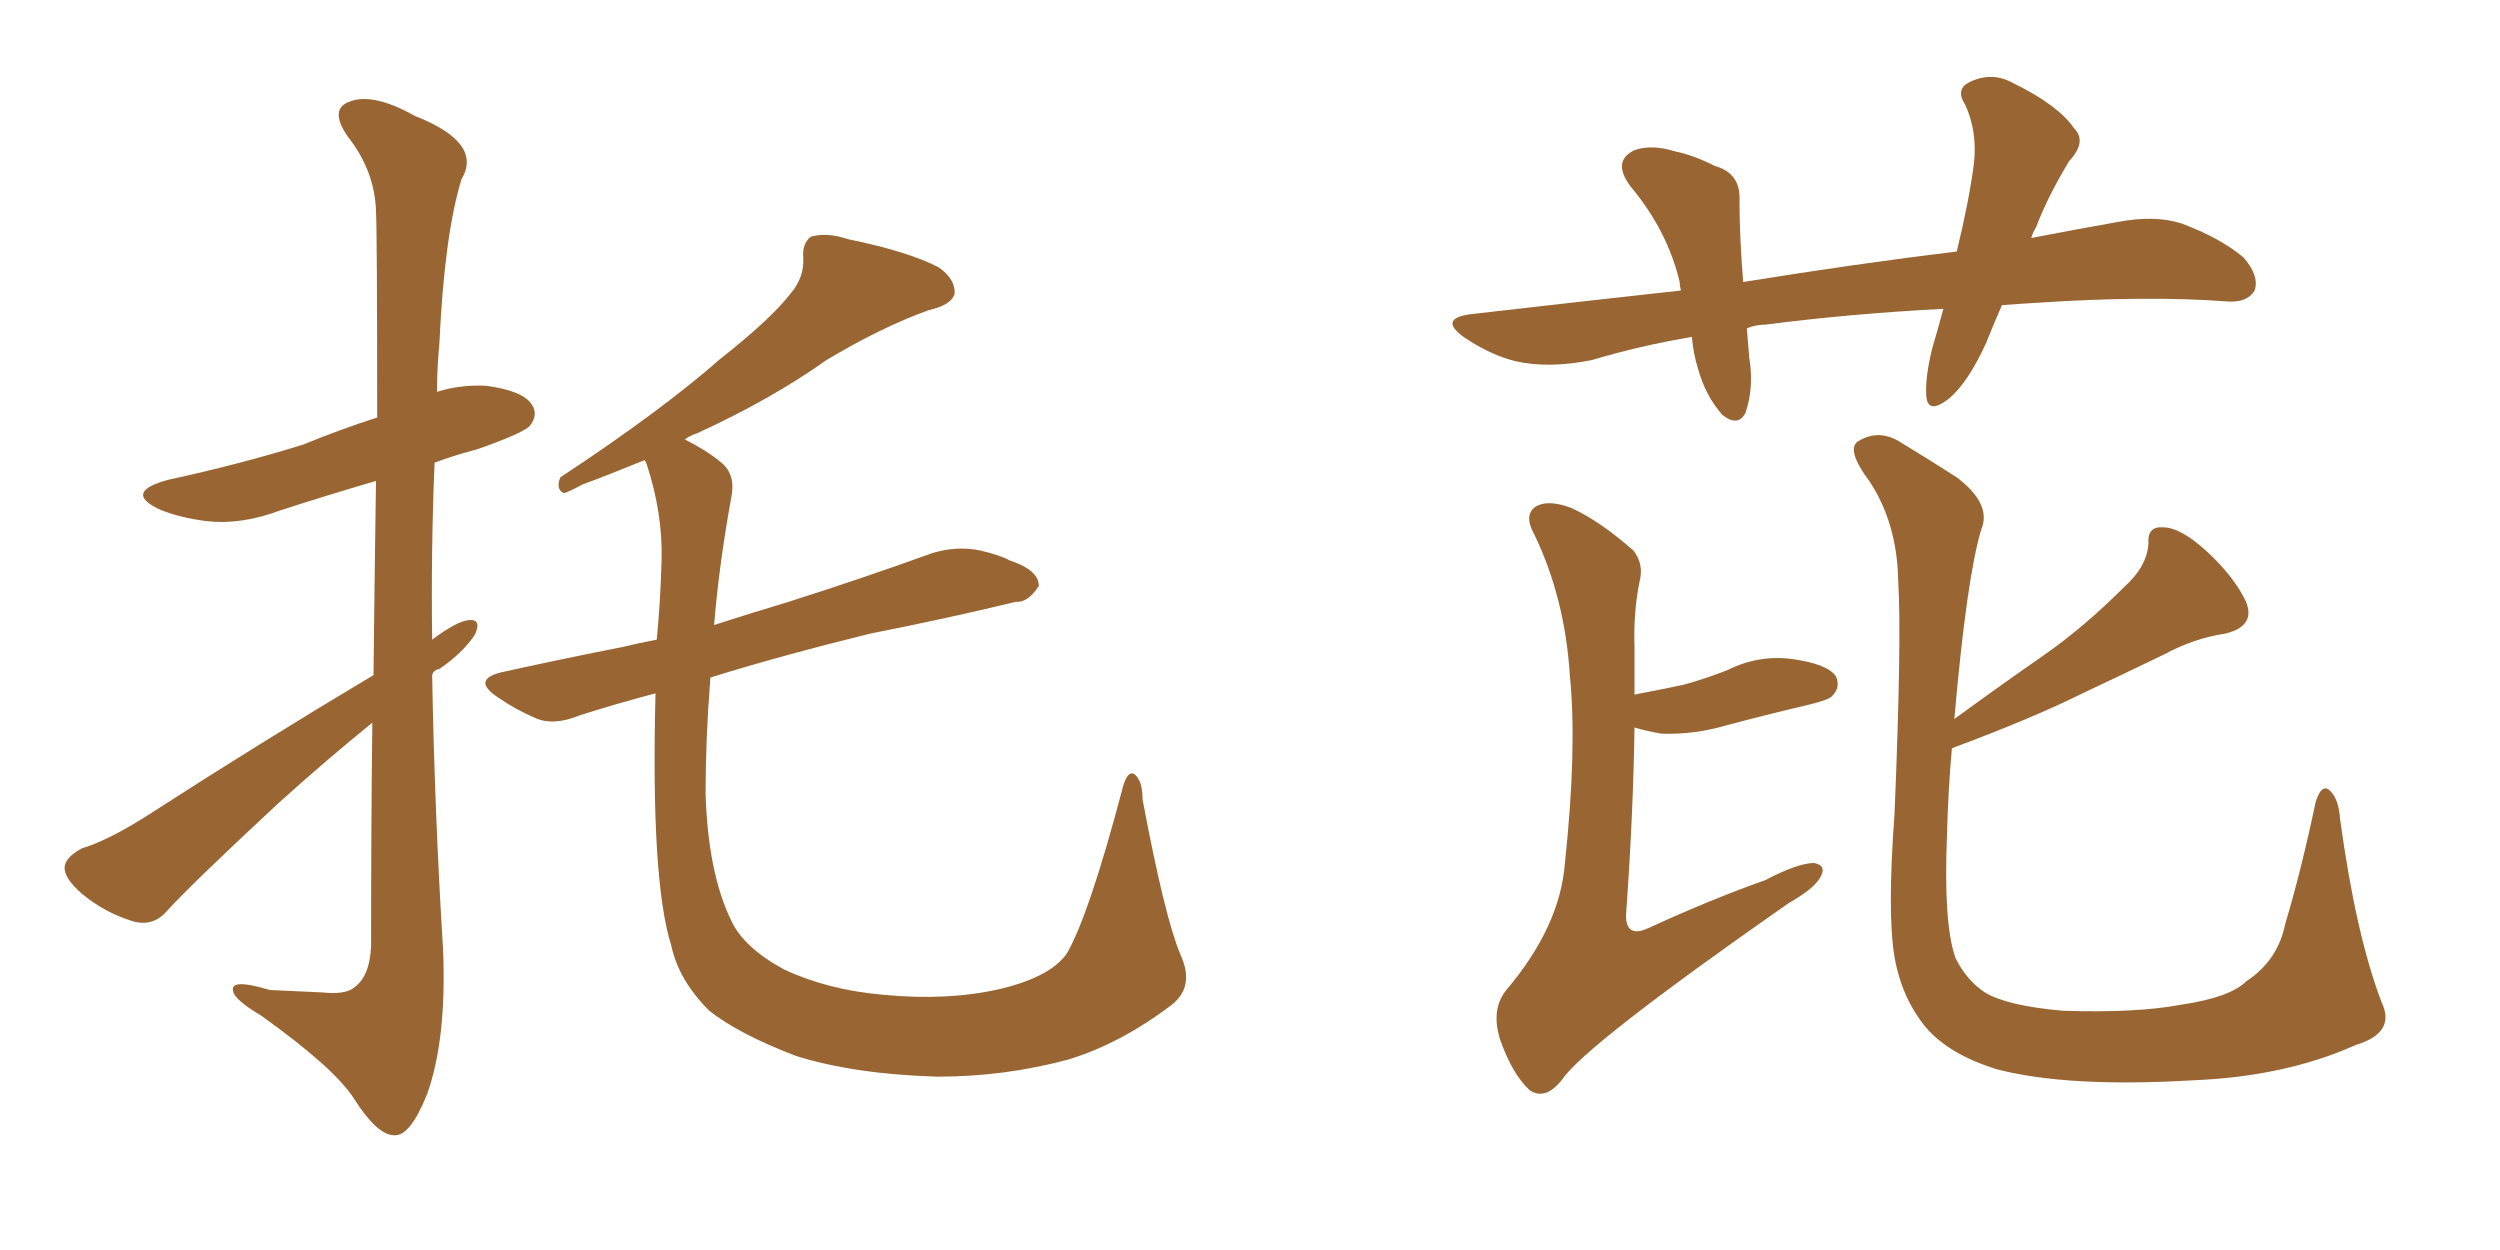 <svg xmlns="http://www.w3.org/2000/svg" xmlns:xlink="http://www.w3.org/1999/xlink" width="300" height="150"><path fill="#996633" padding="10" d="M44.82 81.01L44.82 81.01Q44.97 67.53 45.12 57.71L45.12 57.71Q39.11 59.47 33.69 61.23L33.69 61.23Q29.00 62.99 24.90 62.55L24.90 62.55Q21.39 62.11 19.04 61.08L19.04 61.08Q14.79 59.03 20.21 57.57L20.21 57.57Q29.00 55.66 36.47 53.32L36.47 53.32Q40.72 51.56 45.26 50.10L45.26 50.10Q45.26 27.98 45.12 25.34L45.12 25.34Q44.97 20.51 41.75 16.41L41.75 16.41Q39.40 13.04 42.04 12.16L42.04 12.16Q44.82 11.13 49.80 13.92L49.80 13.92Q58.01 17.14 55.37 21.53L55.37 21.53Q53.32 28.27 52.73 41.16L52.73 41.16Q52.44 44.24 52.44 47.02L52.44 47.02Q55.22 46.14 58.30 46.29L58.30 46.29Q62.84 46.88 63.87 48.63L63.87 48.63Q64.60 49.80 63.57 51.12L63.57 51.12Q62.70 52.00 57.28 53.91L57.28 53.91Q54.49 54.64 52.15 55.52L52.15 55.52Q51.71 66.06 51.86 76.76L51.86 76.76Q54.79 74.56 56.25 74.41L56.25 74.41Q57.86 74.27 56.98 76.17L56.98 76.17Q55.52 78.37 52.73 80.27L52.73 80.27Q52.00 80.42 51.86 81.01L51.86 81.01Q52.15 97.56 53.17 113.96L53.17 113.96Q53.61 124.66 51.27 131.25L51.27 131.25Q49.22 136.38 47.31 136.23L47.31 136.23Q45.26 136.23 42.48 131.84L42.48 131.84Q40.14 128.17 31.35 121.88L31.35 121.88Q28.13 119.97 27.98 118.95L27.98 118.95Q27.54 117.33 32.37 118.80L32.37 118.80Q35.45 118.95 38.67 119.09L38.67 119.09Q41.46 119.38 42.48 118.51L42.48 118.51Q44.38 117.19 44.53 113.53L44.53 113.53Q44.53 98.73 44.68 86.72L44.68 86.72Q39.26 91.11 33.40 96.39L33.40 96.39Q22.85 106.20 20.07 109.28L20.07 109.28Q18.46 111.18 16.11 110.60L16.11 110.60Q12.60 109.57 9.81 107.23L9.81 107.23Q7.62 105.32 7.76 104.00L7.76 104.00Q7.91 102.83 9.81 101.81L9.81 101.81Q13.18 100.78 18.16 97.56L18.16 97.56Q30.62 89.50 44.82 81.01ZM141.65 114.55L141.65 114.55L141.65 114.55Q143.41 118.36 140.63 120.56L140.63 120.56Q134.47 125.24 128.17 127.15L128.17 127.15Q120.56 129.20 112.50 129.20L112.50 129.20Q102.54 128.91 95.51 126.71L95.51 126.71Q88.62 124.07 85.11 121.29L85.11 121.29Q81.45 117.63 80.57 113.53L80.57 113.53Q78.08 105.76 78.66 83.20L78.66 83.20Q73.68 84.52 69.58 85.84L69.58 85.84Q66.36 87.16 64.16 86.13L64.16 86.13Q61.82 85.11 59.91 83.79L59.91 83.79Q56.25 81.45 60.64 80.57L60.64 80.57Q67.97 78.96 74.71 77.64L74.71 77.64Q76.46 77.20 78.81 76.76L78.81 76.76Q79.25 72.22 79.39 67.24L79.39 67.24Q79.54 61.67 77.64 55.81L77.64 55.81Q77.49 55.37 77.34 55.22L77.34 55.22Q72.66 57.13 69.87 58.15L69.87 58.15Q68.26 59.03 67.68 59.18L67.68 59.18Q66.65 58.74 67.24 57.28L67.24 57.28Q79.25 49.37 86.43 43.07L86.43 43.07Q92.58 38.23 94.92 35.16L94.92 35.16Q96.53 33.25 96.39 30.91L96.39 30.91Q96.24 29.30 97.27 28.42L97.27 28.42Q99.17 27.83 101.81 28.71L101.81 28.71Q108.98 30.18 112.65 32.08L112.65 32.08Q114.70 33.54 114.55 35.30L114.55 35.30Q114.11 36.62 111.47 37.21L111.47 37.21Q105.76 39.26 99.17 43.21L99.17 43.21Q92.58 47.90 83.64 52.00L83.64 52.00Q82.76 52.29 82.18 52.73L82.18 52.73Q84.81 54.05 86.57 55.52L86.57 55.52Q88.33 56.98 87.74 59.77L87.74 59.77Q86.28 67.82 85.69 75L85.69 75Q89.79 73.68 94.63 72.22L94.63 72.22Q103.42 69.43 111.91 66.36L111.91 66.36Q114.84 65.48 117.63 66.06L117.63 66.06Q120.12 66.65 121.14 67.24L121.14 67.24Q124.66 68.41 124.66 70.31L124.66 70.31Q123.34 72.36 121.88 72.22L121.88 72.22Q114.11 74.12 104.44 76.03L104.44 76.03Q93.75 78.66 85.25 81.30L85.25 81.30Q84.67 88.62 84.67 95.21L84.67 95.21Q84.96 104.74 87.74 110.45L87.74 110.45Q89.21 113.67 94.04 116.31L94.04 116.31Q99.32 118.80 106.05 119.38L106.05 119.38Q113.82 120.12 120.12 118.65L120.12 118.65Q126.12 117.19 128.03 114.40L128.03 114.40Q130.66 109.86 134.62 94.92L134.62 94.92Q135.21 92.43 136.08 92.87L136.08 92.87Q137.11 93.60 137.11 95.95L137.11 95.95Q139.75 110.01 141.65 114.55ZM234.23 89.79L234.23 89.79Q233.79 94.48 233.64 100.20L233.64 100.20Q233.20 110.89 234.67 114.99L234.67 114.99Q235.99 117.63 238.18 119.09L238.18 119.09Q240.82 120.70 247.56 121.29L247.56 121.29Q256.35 121.58 261.77 120.56L261.77 120.56Q267.63 119.68 269.53 117.77L269.53 117.77Q273.34 115.28 274.22 110.89L274.22 110.89Q276.12 104.59 277.88 96.24L277.88 96.24Q278.61 93.90 279.64 94.92L279.64 94.92Q280.66 95.95 280.81 98.29L280.81 98.29Q282.71 112.21 285.79 120.26L285.79 120.26Q287.55 123.93 282.71 125.39L282.71 125.39Q274.22 129.20 263.09 129.64L263.09 129.64Q248.14 130.52 239.65 128.32L239.65 128.32Q233.94 126.56 231.15 123.34L231.15 123.34Q228.22 119.82 227.34 114.84L227.34 114.84Q226.46 109.57 227.34 97.71L227.34 97.71Q228.22 76.61 227.78 69.58L227.78 69.58Q227.64 62.84 224.41 57.86L224.41 57.86Q221.34 53.76 223.10 52.88L223.10 52.88Q225.59 51.42 228.22 53.17L228.22 53.17Q231.15 54.93 234.81 57.28L234.81 57.28Q239.06 60.50 237.74 63.57L237.74 63.57Q235.99 69.43 234.52 86.28L234.52 86.28Q239.94 82.32 245.21 78.66L245.21 78.66Q250.05 75.29 254.88 70.46L254.88 70.46Q257.67 67.97 257.81 65.19L257.81 65.19Q257.67 63.13 259.57 63.28L259.57 63.28Q261.62 63.28 264.70 66.06L264.70 66.06Q268.07 69.14 269.53 72.22L269.53 72.22Q270.70 75.15 267.04 76.03L267.04 76.03Q263.23 76.61 259.72 78.52L259.72 78.52Q254.88 80.86 249.90 83.20L249.90 83.20Q244.04 86.13 234.23 89.79ZM196.14 87.30L196.14 87.30Q196.00 97.56 195.12 109.86L195.12 109.86Q195.12 112.65 197.90 111.33L197.90 111.33Q205.22 107.96 211.82 105.62L211.82 105.62Q215.77 103.56 217.68 103.56L217.68 103.56Q219.29 103.86 218.41 105.32L218.41 105.32Q217.68 106.64 214.60 108.40L214.60 108.40Q190.28 125.39 187.50 129.49L187.50 129.49Q185.45 132.13 183.54 130.81L183.54 130.81Q181.49 128.91 180.03 124.80L180.03 124.80Q178.86 121.14 180.76 118.80L180.76 118.80Q187.21 111.18 187.79 103.56L187.79 103.56Q189.26 89.79 188.38 81.01L188.38 81.01Q187.79 71.78 184.13 64.16L184.13 64.16Q182.81 61.82 184.28 60.79L184.28 60.79Q185.74 59.91 188.53 60.94L188.53 60.94Q192.04 62.55 196.00 66.06L196.00 66.06Q197.31 67.68 196.73 69.87L196.73 69.87Q196.00 73.54 196.14 77.64L196.14 77.64Q196.14 80.27 196.14 83.35L196.14 83.35Q199.22 82.76 202.00 82.18L202.00 82.18Q204.64 81.45 207.28 80.42L207.28 80.42Q211.08 78.52 215.19 79.10L215.19 79.10Q219.29 79.69 220.31 81.15L220.31 81.15Q220.90 82.47 219.87 83.50L219.87 83.50Q219.58 83.94 217.24 84.52L217.24 84.52Q212.26 85.69 207.28 87.01L207.28 87.01Q203.32 88.18 199.37 88.04L199.37 88.04Q197.61 87.74 196.14 87.30ZM240.23 36.62L240.23 36.62L240.23 36.62Q239.21 38.96 238.33 41.16L238.33 41.16Q236.13 46.00 233.79 47.90L233.79 47.90Q231.30 49.80 231.15 47.46L231.15 47.46Q231.01 45.26 231.88 41.75L231.88 41.75Q232.62 39.26 233.20 37.06L233.20 37.06Q221.92 37.65 211.82 38.96L211.82 38.96Q210.64 38.96 209.62 39.40L209.62 39.40Q209.77 41.02 209.91 42.92L209.91 42.92Q210.50 46.44 209.47 49.51L209.47 49.51Q208.59 51.27 206.69 49.80L206.69 49.80Q204.64 47.46 203.76 44.24L203.76 44.24Q203.17 42.33 203.03 40.43L203.03 40.43Q196.88 41.46 191.02 43.21L191.02 43.21Q185.89 44.24 181.93 43.36L181.93 43.36Q178.86 42.63 175.63 40.43L175.63 40.43Q172.41 38.09 176.95 37.65L176.95 37.65Q189.70 36.18 201.71 34.86L201.71 34.86Q201.56 34.28 201.56 33.84L201.56 33.84Q200.10 27.69 195.70 22.41L195.70 22.41Q193.36 19.34 196.14 18.02L196.14 18.02Q198.19 17.29 200.98 18.16L200.98 18.16Q203.17 18.60 205.81 19.92L205.81 19.92Q208.89 20.80 208.74 24.02L208.74 24.02Q208.74 28.42 209.18 33.84L209.18 33.84Q222.80 31.64 234.81 30.18L234.81 30.18Q236.28 24.17 236.87 19.63L236.87 19.63Q237.30 15.82 235.84 12.60L235.84 12.60Q234.67 10.84 236.13 9.96L236.13 9.96Q238.92 8.50 241.55 9.96L241.55 9.96Q246.97 12.60 248.88 15.38L248.88 15.38Q250.49 16.99 248.29 19.34L248.29 19.34Q245.65 23.73 244.34 27.25L244.34 27.25Q243.90 27.98 243.75 28.56L243.75 28.56Q249.02 27.54 254.00 26.66L254.00 26.66Q258.54 25.78 261.77 26.81L261.77 26.81Q266.46 28.56 269.24 30.91L269.24 30.91Q271.14 33.11 270.56 34.86L270.56 34.86Q269.68 36.33 267.33 36.18L267.33 36.18Q257.81 35.45 244.48 36.33L244.48 36.33Q242.14 36.47 240.23 36.62Z"/></svg>